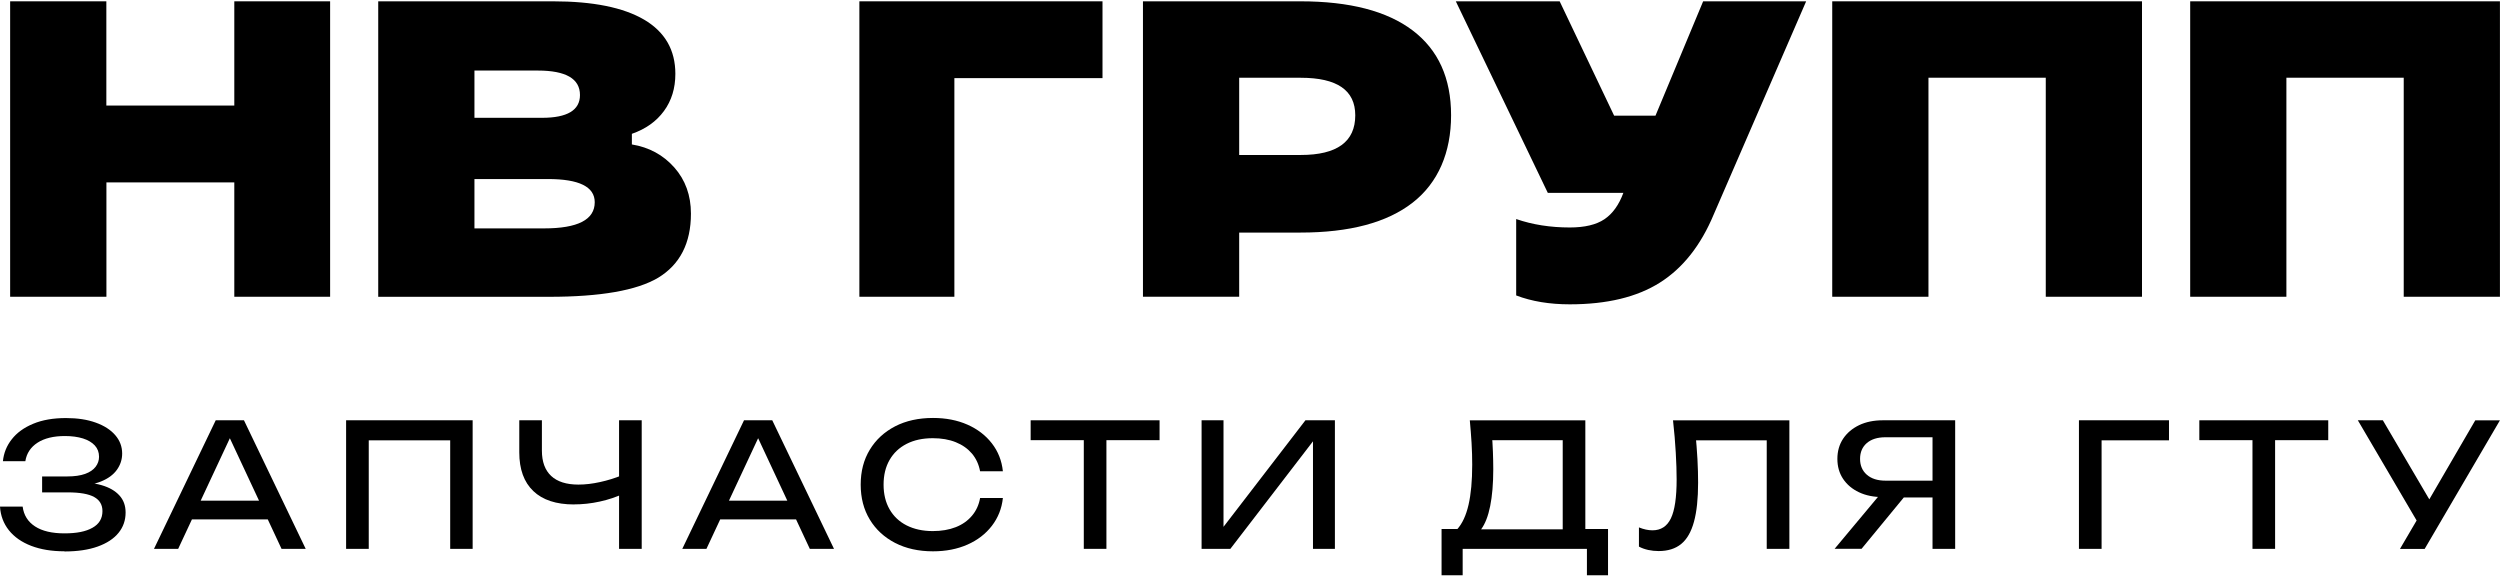 <svg width="104" height="24" viewBox="0 0 104 24" fill="none" xmlns="http://www.w3.org/2000/svg">
    <path d="M2.68 22.934C2.153 22.934 1.692 22.858 1.297 22.707C0.901 22.554 0.593 22.339 0.37 22.059C0.147 21.778 0.023 21.451 0 21.074H0.942C0.988 21.431 1.161 21.706 1.458 21.899C1.756 22.093 2.164 22.188 2.68 22.188C3.197 22.188 3.569 22.112 3.845 21.956C4.124 21.801 4.262 21.57 4.262 21.262C4.262 21 4.147 20.804 3.92 20.677C3.692 20.549 3.325 20.483 2.821 20.483H1.752V19.82H2.799C3.099 19.82 3.346 19.784 3.541 19.714C3.737 19.644 3.881 19.544 3.977 19.419C4.073 19.293 4.12 19.153 4.12 19.002C4.12 18.817 4.062 18.66 3.945 18.532C3.828 18.405 3.665 18.307 3.45 18.239C3.235 18.173 2.987 18.139 2.702 18.139C2.226 18.139 1.845 18.232 1.56 18.417C1.275 18.602 1.105 18.86 1.054 19.187H0.121C0.155 18.849 0.276 18.545 0.489 18.275C0.701 18.003 0.997 17.788 1.38 17.629C1.762 17.469 2.217 17.391 2.744 17.391C3.22 17.391 3.633 17.454 3.981 17.58C4.33 17.705 4.602 17.88 4.793 18.101C4.985 18.322 5.082 18.577 5.082 18.868C5.082 19.114 5.008 19.342 4.861 19.546C4.715 19.75 4.494 19.912 4.198 20.031C3.903 20.15 3.533 20.209 3.086 20.209V20.073C3.529 20.054 3.909 20.09 4.228 20.184C4.547 20.277 4.793 20.418 4.966 20.609C5.14 20.798 5.225 21.036 5.225 21.321C5.225 21.644 5.127 21.927 4.929 22.169C4.732 22.411 4.443 22.601 4.062 22.737C3.682 22.873 3.22 22.941 2.678 22.941L2.68 22.934Z" fill="black"/>
    <path d="M10.149 17.484L12.717 22.832H11.712L9.38 17.841H9.744L7.412 22.832H6.406L8.974 17.484H10.152H10.149ZM7.667 21.606V20.828H11.404V21.606H7.667Z" fill="black"/>
    <path d="M19.662 17.484V22.832H18.728V17.89L19.156 18.318H14.913L15.34 17.89V22.832H14.398V17.484H19.662Z" fill="black"/>
    <path d="M23.876 20.985C23.138 20.985 22.575 20.8 22.186 20.428C21.797 20.058 21.602 19.521 21.602 18.817V17.484H22.543V18.747C22.543 19.208 22.671 19.559 22.928 19.799C23.185 20.039 23.564 20.159 24.061 20.159C24.346 20.159 24.645 20.124 24.96 20.054C25.275 19.986 25.585 19.889 25.893 19.765L25.957 20.528C25.642 20.675 25.307 20.788 24.947 20.866C24.588 20.945 24.231 20.983 23.874 20.983L23.876 20.985ZM25.753 22.832V17.484H26.695V22.832H25.753Z" fill="black"/>
    <path d="M32.126 17.484L34.694 22.832H33.688L31.357 17.841H31.72L29.388 22.832H28.383L30.951 17.484H32.128H32.126ZM29.645 21.606V20.828H33.382V21.606H29.645Z" fill="black"/>
    <path d="M41.72 20.718C41.674 21.155 41.519 21.54 41.261 21.876C41.002 22.212 40.664 22.471 40.245 22.656C39.826 22.841 39.348 22.935 38.812 22.935C38.213 22.935 37.688 22.818 37.237 22.586C36.787 22.352 36.434 22.029 36.183 21.613C35.93 21.196 35.805 20.713 35.805 20.161C35.805 19.608 35.93 19.125 36.183 18.709C36.436 18.292 36.787 17.969 37.237 17.735C37.688 17.502 38.215 17.387 38.812 17.387C39.35 17.387 39.826 17.48 40.245 17.665C40.664 17.85 41.002 18.109 41.261 18.443C41.521 18.777 41.674 19.164 41.72 19.606H40.772C40.719 19.321 40.607 19.077 40.434 18.87C40.26 18.666 40.037 18.507 39.761 18.396C39.484 18.284 39.165 18.229 38.804 18.229C38.385 18.229 38.024 18.307 37.716 18.464C37.407 18.622 37.172 18.845 37.006 19.134C36.84 19.423 36.757 19.765 36.757 20.161C36.757 20.556 36.84 20.898 37.006 21.187C37.172 21.477 37.41 21.702 37.716 21.857C38.022 22.012 38.385 22.093 38.804 22.093C39.165 22.093 39.484 22.038 39.761 21.929C40.037 21.821 40.26 21.661 40.434 21.455C40.609 21.249 40.721 21.003 40.772 20.718H41.72Z" fill="black"/>
    <path d="M42.875 17.484H48.238V18.311H42.875V17.484ZM45.086 17.92H46.027V22.832H45.086V17.92Z" fill="black"/>
    <path d="M49.986 22.832V17.484H50.898V22.39L50.577 22.333L54.306 17.484H55.532V22.832H54.62V17.884L54.941 17.941L51.183 22.832H49.984H49.986Z" fill="black"/>
    <path d="M59.969 23.931V22.006H60.81L61.367 22.02H65.347L65.568 22.006H66.894V23.931H66.016V22.832H60.847V23.931H59.969ZM61.144 17.486H65.95V22.471H65.009V17.886L65.436 18.313H61.65L62.056 18.014C62.08 18.275 62.096 18.535 62.105 18.792C62.114 19.049 62.12 19.291 62.12 19.519C62.12 20.118 62.077 20.628 61.992 21.051C61.907 21.474 61.78 21.797 61.614 22.02C61.448 22.244 61.246 22.356 61.008 22.356L60.617 22.02C60.832 21.782 60.989 21.442 61.091 21C61.193 20.558 61.244 20.001 61.244 19.332C61.244 19.043 61.236 18.741 61.217 18.426C61.197 18.111 61.174 17.799 61.144 17.484V17.486Z" fill="black"/>
    <path d="M69.604 17.485H74.438V22.833H73.496V17.891L73.923 18.318H70.129L70.528 17.997C70.567 18.386 70.594 18.756 70.614 19.102C70.633 19.449 70.641 19.774 70.641 20.08C70.641 20.745 70.584 21.288 70.469 21.706C70.354 22.125 70.178 22.433 69.938 22.629C69.697 22.826 69.385 22.924 69 22.924C68.853 22.924 68.707 22.909 68.564 22.878C68.422 22.846 68.294 22.801 68.18 22.739V21.94C68.379 22.021 68.567 22.061 68.743 22.061C69.094 22.061 69.351 21.895 69.51 21.562C69.67 21.228 69.748 20.69 69.748 19.942C69.748 19.619 69.736 19.249 69.712 18.832C69.689 18.416 69.651 17.965 69.597 17.48L69.604 17.485Z" fill="black"/>
    <path d="M79.5 20.328L77.441 22.83H76.32L78.41 20.328H79.5ZM80.684 19.995V20.694H78.331L78.325 20.679C77.949 20.679 77.619 20.613 77.336 20.479C77.054 20.346 76.833 20.161 76.673 19.922C76.514 19.684 76.435 19.406 76.435 19.089C76.435 18.773 76.514 18.492 76.673 18.252C76.833 18.012 77.054 17.825 77.336 17.688C77.619 17.552 77.949 17.484 78.325 17.484H81.335V22.832H80.393V17.769L80.814 18.19H78.433C78.106 18.19 77.847 18.271 77.659 18.432C77.472 18.594 77.379 18.813 77.379 19.089C77.379 19.366 77.472 19.584 77.659 19.748C77.847 19.912 78.106 19.995 78.433 19.995H80.686H80.684Z" fill="black"/>
    <path d="M90.23 17.484V18.318H86.999L87.426 17.89V22.832H86.484V17.484H90.228H90.23Z" fill="black"/>
    <path d="M91.492 17.484H96.855V18.311H91.492V17.484ZM93.703 17.92H94.644V22.832H93.703V17.92Z" fill="black"/>
    <path d="M100.739 22.006L98.086 17.484H99.127L101.368 21.3L100.741 22.006H100.739ZM99.84 22.832L100.717 21.336H100.732L102.971 17.486H103.997L100.866 22.835H99.84V22.832Z" fill="black"/>
    <path d="M9.747 4.391V0.055H13.733V12.345H9.747V7.588H4.427V12.345H0.422V0.055H4.424V4.391H9.745H9.747Z" fill="black"/>
    <path d="M26.286 5.569V6.009C27 6.126 27.587 6.444 28.05 6.965C28.512 7.486 28.743 8.128 28.743 8.887C28.743 10.115 28.286 11.006 27.375 11.557C26.484 12.084 24.975 12.347 22.845 12.347H15.734V0.055H23.004C24.666 0.055 25.931 0.31 26.796 0.818C27.661 1.328 28.095 2.078 28.095 3.073C28.095 3.67 27.938 4.185 27.621 4.618C27.304 5.052 26.86 5.367 26.286 5.567V5.569ZM19.737 2.935V4.901H22.547C23.601 4.901 24.127 4.584 24.127 3.953C24.127 3.275 23.542 2.935 22.371 2.935H19.737ZM19.737 7.448V9.501H22.634C24.039 9.501 24.741 9.138 24.741 8.413C24.741 7.769 24.09 7.448 22.792 7.448H19.737Z" fill="black"/>
    <path d="M35.75 12.345V0.055H45.864V3.25H39.702V12.345H35.75Z" fill="black"/>
    <path d="M51.55 12.345H47.547V0.055H54.096C56.145 0.055 57.701 0.459 58.766 1.266C59.831 2.074 60.365 3.25 60.365 4.795C60.365 6.34 59.831 7.599 58.766 8.43C57.701 9.261 56.143 9.675 54.096 9.675H51.55V12.345ZM51.55 3.233V6.447H54.113C55.622 6.447 56.379 5.896 56.379 4.797C56.379 3.755 55.624 3.235 54.113 3.235H51.55V3.233Z" fill="black"/>
    <path d="M68.868 4.812L70.851 0.055H75.136L71.291 8.921C70.753 10.209 70.007 11.153 69.052 11.756C68.098 12.36 66.848 12.66 65.303 12.66C64.461 12.66 63.717 12.537 63.073 12.29V9.112C63.751 9.346 64.495 9.463 65.303 9.463C65.923 9.463 66.404 9.348 66.742 9.121C67.082 8.893 67.346 8.528 67.532 8.024H64.389L60.562 0.055H64.882L67.148 4.812H68.868Z" fill="black"/>
    <path d="M76.219 0.055H89.107V12.345H85.104V3.233H80.224V12.345H76.221V0.055H76.219Z" fill="black"/>
    <path d="M91.109 0.055H103.997V12.345H99.995V3.233H95.114V12.345H91.112V0.055H91.109Z" fill="black"/>
</svg>